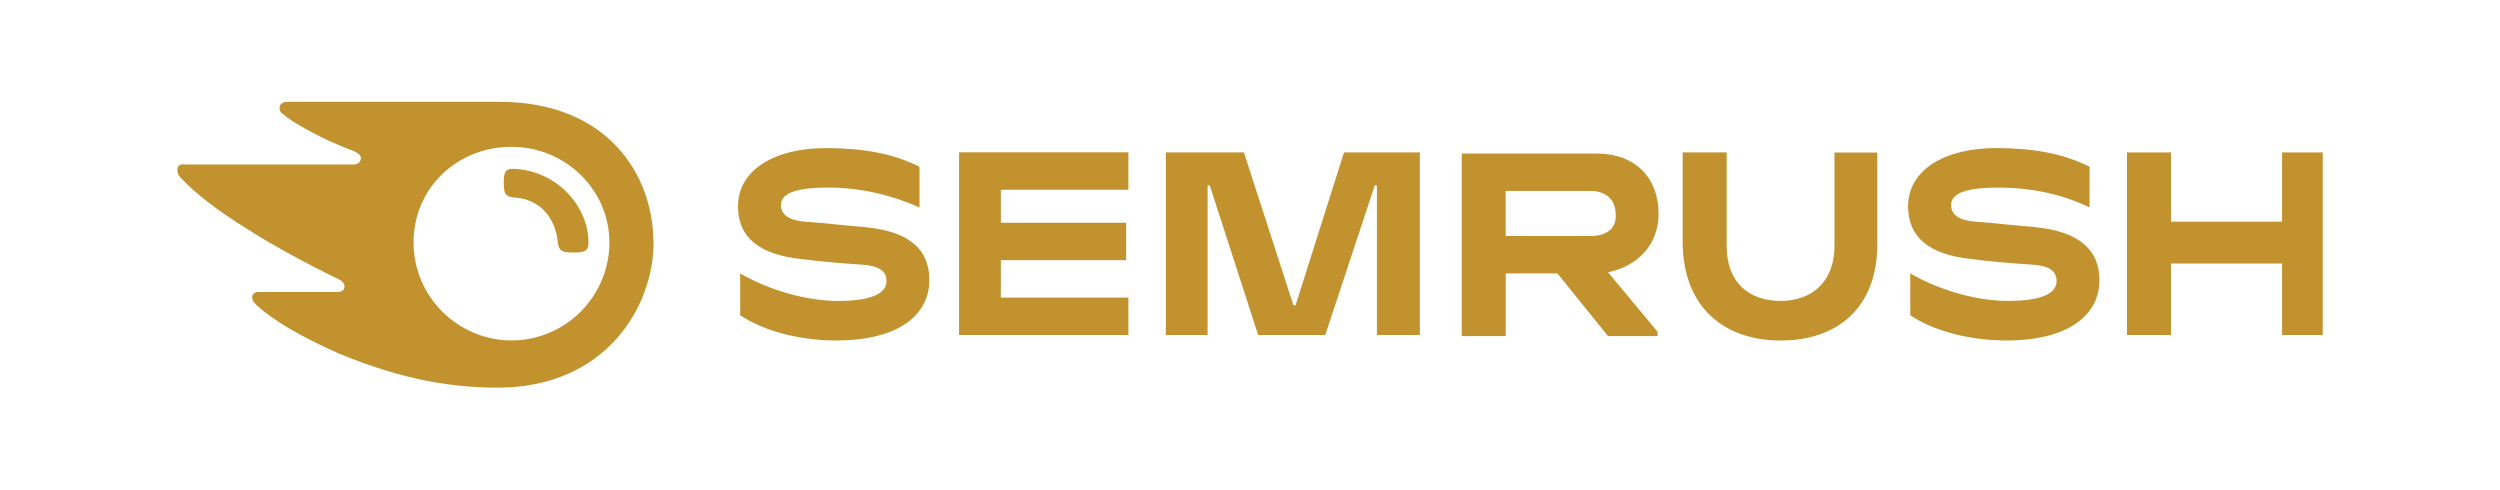 <?xml version="1.0" encoding="UTF-8"?>
<svg id="logo" xmlns="http://www.w3.org/2000/svg" viewBox="0 0 300 58.75">
  <path d="M199.03,25.68c0-4.22-2.64-7.26-7.52-7.26h-16.1v21.91h5.28v-7.52h6.2l6.07,7.52h5.94v-.53l-5.94-7.13c3.83-.79,6.07-3.56,6.07-6.99ZM190.84,28.32h-10.16v-5.41h10.16c1.85,0,3.04,1.06,3.04,2.77.13,1.72-1.06,2.64-3.04,2.64Z" style="fill: #c1922e;"/>
  <path d="M278.73,18.29h-4.88v8.31h-13.33v-8.31h-5.28v21.91h5.28v-8.58h13.33v8.58h4.88v-21.91Z" style="fill: #c1922e;"/>
  <path d="M161.28,18.29l-5.81,18.34h-.26l-5.94-18.34h-9.37v21.91h5.01v-17.95h.26l5.81,17.95h8.05l5.94-17.95h.26v17.95h5.15v-21.91h-9.11Z" style="fill: #c1922e;"/>
  <path d="M103.88,27.26c-1.85-.13-5.28-.53-7.26-.66-1.85-.13-2.9-.79-2.9-1.98s1.19-2.11,5.67-2.11c3.96,0,7.65.92,10.95,2.38v-4.88c-3.17-1.58-6.73-2.24-11.22-2.24-6.2,0-10.56,2.64-10.56,6.99,0,3.7,2.51,5.81,7.65,6.33,1.85.26,5.01.53,7.13.66,2.38.13,3.04.92,3.04,1.98,0,1.45-1.72,2.38-5.81,2.38s-8.58-1.45-11.75-3.3v5.01c2.51,1.72,6.73,3.04,11.61,3.04,6.73,0,11.09-2.64,11.09-7.26,0-3.56-2.24-5.81-7.65-6.33Z" style="fill: #c1922e;"/>
  <path d="M115.09,18.29v21.91h20.32v-4.49h-15.31v-4.49h15.04v-4.49h-15.04v-3.96h15.31v-4.49h-20.32Z" style="fill: #c1922e;"/>
  <path d="M244.29,27.26c-1.85-.13-5.28-.53-7.26-.66-1.85-.13-2.9-.79-2.9-1.98s1.19-2.11,5.67-2.11c3.96,0,7.65.79,10.95,2.38v-4.88c-3.17-1.58-6.73-2.24-11.22-2.24-6.2,0-10.56,2.64-10.56,6.99,0,3.7,2.51,5.81,7.65,6.33,1.85.26,5.01.53,7.13.66,2.38.13,3.04.92,3.04,1.98,0,1.45-1.72,2.38-5.81,2.38s-8.58-1.45-11.75-3.3v5.01c2.51,1.72,6.73,3.04,11.61,3.04,6.73,0,11.09-2.64,11.09-7.26,0-3.56-2.38-5.81-7.65-6.33Z" style="fill: #c1922e;"/>
  <path d="M220.14,18.29v11.22c0,4.22-2.64,6.6-6.47,6.6s-6.47-2.24-6.47-6.6v-11.22h-5.28v10.69c0,7.92,5.01,11.88,11.75,11.88s11.61-3.83,11.61-11.61v-10.95h-5.15Z" style="fill: #c1922e;"/>
  <path d="M70.62,29.11c0,1.06-.53,1.19-1.85,1.19-1.45,0-1.72-.26-1.85-1.32-.26-2.77-2.11-5.15-5.28-5.28-.92-.13-1.19-.4-1.19-1.72,0-1.19.13-1.72,1.06-1.72,5.28.13,9.11,4.49,9.11,8.84ZM78.41,29.11c0-8.18-5.54-16.89-18.48-16.89h-25.47c-.53,0-.92.26-.92.79,0,.26.13.53.4.66.92.79,2.24,1.58,4.09,2.51,1.72.92,3.17,1.45,4.49,1.98.53.26.79.53.79.79,0,.4-.26.79-.92.79h-20.19c-.66-.13-.92.26-.92.66s.13.66.4.92c1.58,1.72,4.22,3.83,8.05,6.2,3.3,2.11,7.52,4.35,10.82,5.94.53.26.79.53.79.92s-.26.66-.92.66h-9.37c-.53,0-.79.26-.79.66,0,.26.13.53.4.79,2.11,1.98,5.54,3.96,10.03,5.94,6.07,2.51,12.14,4.09,19,4.09,13.06,0,18.74-9.77,18.74-17.42ZM61.38,40.85c-6.33,0-11.75-5.15-11.75-11.75s5.28-11.48,11.75-11.48,11.75,5.15,11.75,11.48-5.15,11.75-11.75,11.75Z" style="fill: #c1922e;"/>
</svg>